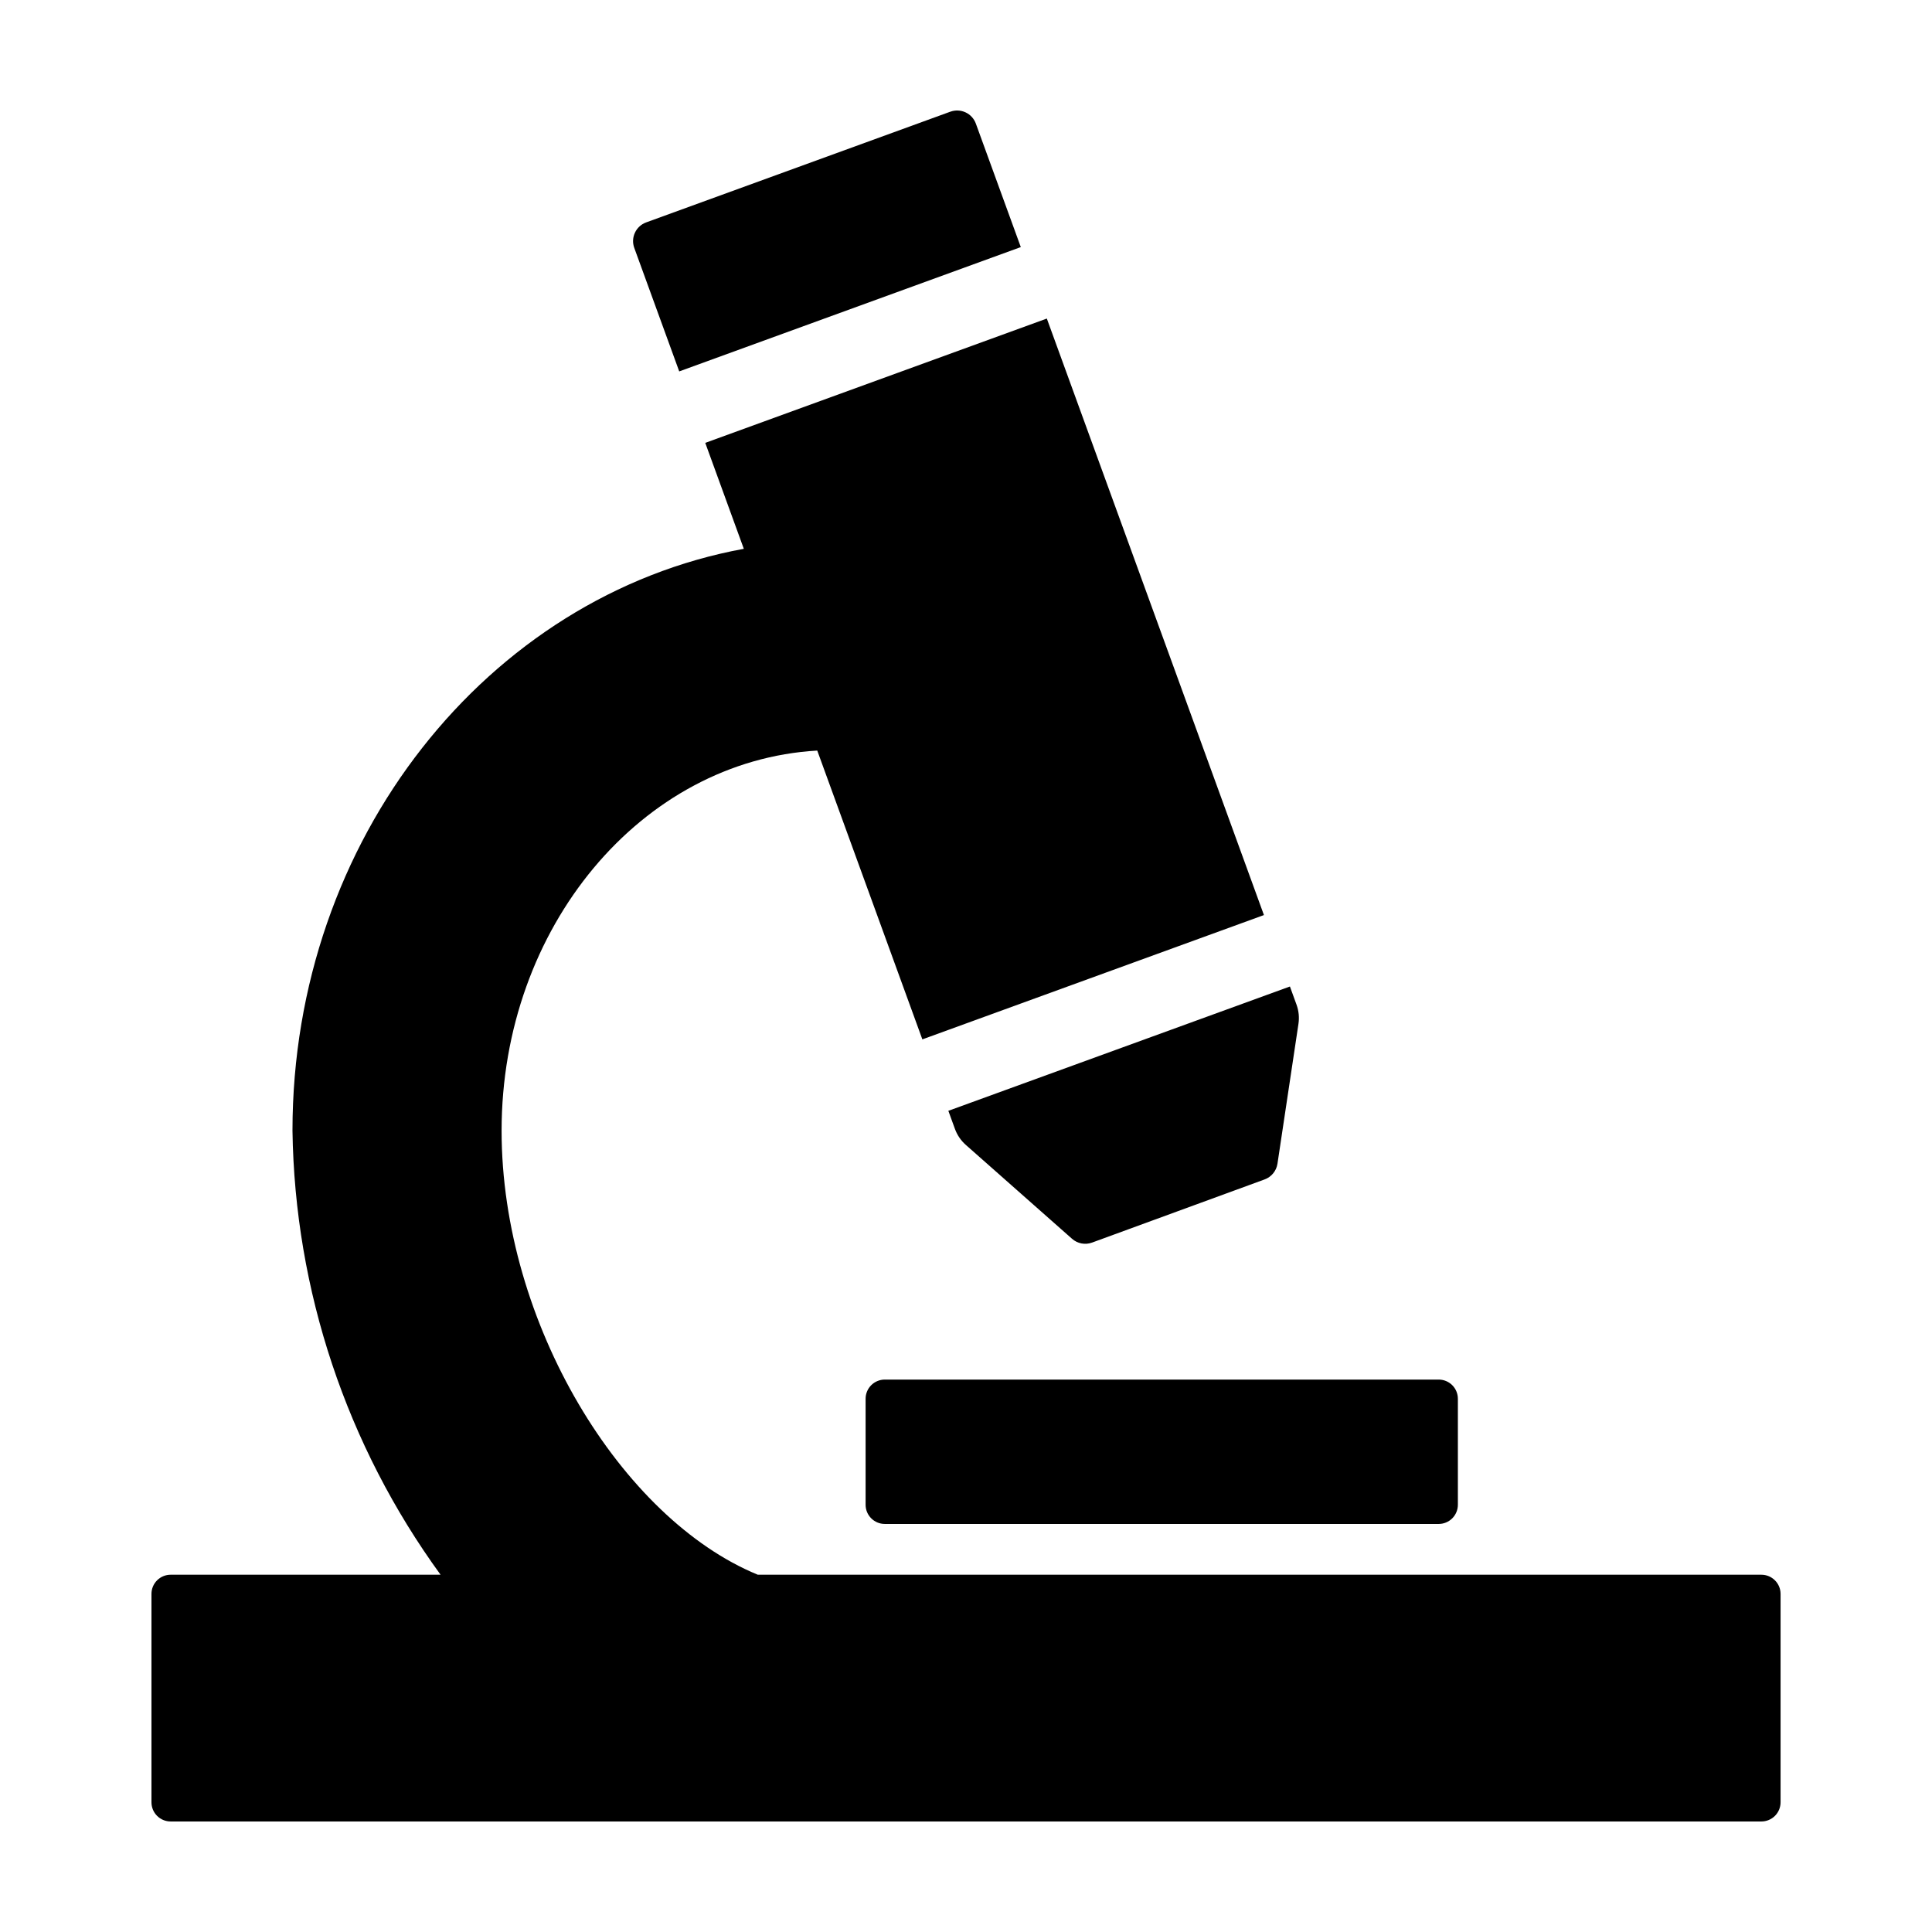 <?xml version="1.0" encoding="UTF-8"?>
<!-- Uploaded to: SVG Repo, www.svgrepo.com, Generator: SVG Repo Mixer Tools -->
<svg fill="#000000" width="800px" height="800px" version="1.1" viewBox="144 144 512 512" xmlns="http://www.w3.org/2000/svg">
 <path d="m312.09 209.7c-0.996-2.738 0.414-5.766 3.152-6.762l80.609-29.34v0.004c1.312-0.48 2.762-0.418 4.031 0.176 1.266 0.59 2.25 1.66 2.727 2.973l11.914 32.73-90.52 32.945zm84.984 233.49c0.594 1.625 1.582 3.078 2.879 4.223l28.152 24.883c1.453 1.281 3.488 1.668 5.309 1l45.727-16.738c1.809-0.66 3.117-2.262 3.402-4.168l5.562-37.059c0.254-1.715 0.082-3.461-0.512-5.086l-1.75-4.812-90.52 32.945zm-23.68 71.5v28.09-0.004c0 2.809 2.277 5.086 5.086 5.086h146.79c1.348 0 2.641-0.535 3.594-1.488 0.953-0.957 1.488-2.25 1.488-3.598v-28.086c0-1.352-0.535-2.644-1.488-3.598s-2.246-1.488-3.594-1.488h-146.79c-1.348 0-2.641 0.535-3.598 1.488-0.953 0.953-1.488 2.246-1.488 3.598zm-184.18 112.02h421.57c1.348 0 2.641-0.535 3.598-1.488 0.953-0.953 1.488-2.246 1.488-3.594v-55.227c0-2.805-2.277-5.082-5.086-5.082h-265.96c-36.16-14.855-67.895-66.672-67.895-117.68 0-53.965 37.148-98.051 83.652-100.73l27.855 76.535 90.52-32.945-57.535-158.08-90.52 32.945 10.219 28.074c-67.789 12.445-119.61 76.832-119.61 154.2 0.613 42.336 14.324 83.449 39.246 117.68h-71.535c-1.348 0-2.641 0.535-3.594 1.488s-1.488 2.246-1.488 3.594v55.227c0 1.348 0.535 2.641 1.488 3.594s2.246 1.488 3.594 1.488z"/>
</svg>